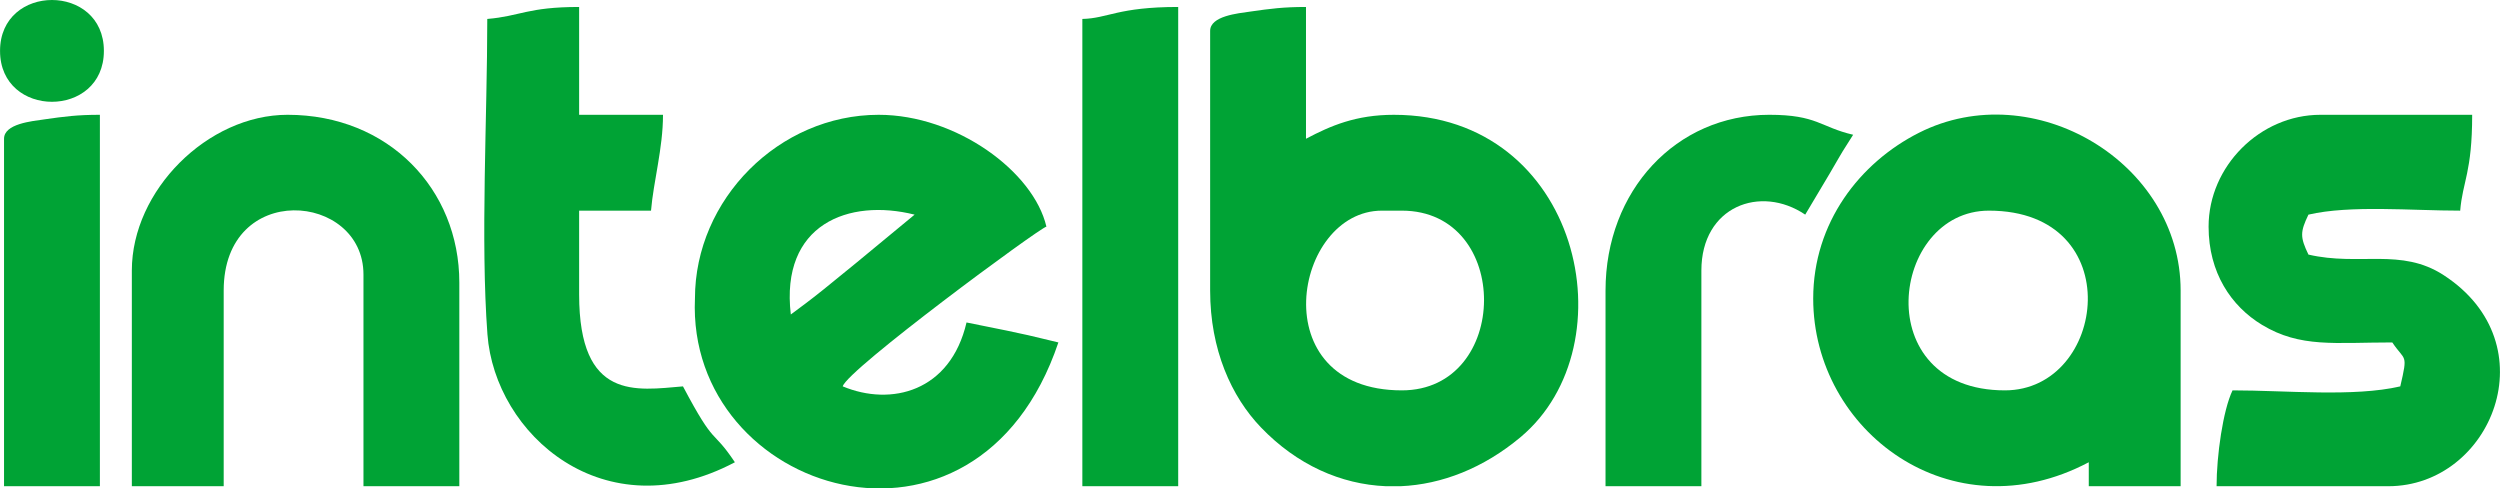 <?xml version="1.0" encoding="UTF-8"?>
<!DOCTYPE svg PUBLIC "-//W3C//DTD SVG 1.1//EN" "http://www.w3.org/Graphics/SVG/1.1/DTD/svg11.dtd">
<!-- Creator: CorelDRAW 2019 (64 Bit) -->
<svg xmlns="http://www.w3.org/2000/svg" xml:space="preserve" width="52.998mm" height="10.355mm" version="1.1" style="shape-rendering:geometricPrecision; text-rendering:geometricPrecision; image-rendering:optimizeQuality; fill-rule:evenodd; clip-rule:evenodd"
viewBox="0 0 5508.38 1076.29"
 xmlns:xlink="http://www.w3.org/1999/xlink"
 xmlns:xodm="http://www.corel.com/coreldraw/odm/2003">
 <defs>
  <style type="text/css">
   <![CDATA[
    .fil0 {fill:#00A335}
   ]]>
  </style>
 </defs>
 <g id="Camada_x0020_1">
  <path class="fil0" d="M3088.77 860.14c-308.67,0 -238.81,-395.99 -44,-395.99l44 0c243.35,0 239.57,395.99 0,395.99zm-2.82 211.2l-32.24 0c-99.38,-4.14 -196.18,-47.08 -275.37,-129.56 -65.22,-67.92 -111.97,-171.34 -111.97,-301.63l0 -571.99c0,-33.04 60.95,-38.7 89.24,-42.76 43.78,-6.28 72.09,-10.04 121.96,-10.04l0 290.4c54.37,-28.77 110.13,-52.8 193.6,-52.8 410.44,0 522.09,507.05 279.12,710.31 -81.32,68.02 -173.24,104.21 -264.34,108.07z"/>
  <path class="fil0" d="M1742.39 692.94c-23.38,-199.12 127.63,-256.35 272.79,-220 -223.33,185.15 -221.65,181.89 -272.79,220zm-211.2 -35.2c-19.25,430.12 620.77,631.32 800.79,96.8 -63.61,-14.81 -47.09,-13.1 -202.4,-44 -35.53,152.45 -165.98,185.31 -272.8,140.8 9.76,-36.53 431.13,-347.28 448.8,-352 -28.29,-121.44 -198.57,-246.39 -369.6,-246.39 -219.47,0 -404.79,186.21 -404.79,404.79z"/>
  <path class="fil0" d="M4417.57 860.14c-302.06,0 -252.36,-395.99 -35.2,-395.99 309.44,0 259.82,395.99 35.2,395.99zm-422.4 -202.4c0,292.39 304.69,520.86 607.2,360.79l0 52.8 202.4 0 0 -431.19c0,-282.19 -324.19,-474.98 -576.44,-347.64 -130.63,65.95 -233.15,198.43 -233.15,365.23z"/>
  <path class="fil0" d="M4866.36 499.34c0,101.48 49.72,175.33 117.87,216.53 84.31,50.96 160.52,38.66 286.93,38.66 28.34,42.33 34.86,22.7 17.6,96.81 -102.29,23.83 -251.82,8.79 -369.6,8.79 -21.11,44.01 -35.19,144 -35.19,211.2l378.39 0c227.17,0 355.8,-313.18 121.92,-465.11 -93.9,-60.98 -185.69,-19.15 -297.91,-45.29 -18.46,-38.48 -18.46,-49.53 0,-88 92,-21.43 227.29,-8.79 334.39,-8.79 5.39,-64.73 26.4,-84.22 26.4,-211.2l-334.39 0c-133.06,0 -246.4,113.34 -246.4,246.39z"/>
  <path class="fil0" d="M290.4 596.15l0 475.19 202.4 0 0 -431.19c0,-242.66 307.99,-216.67 307.99,-35.2l0 466.39 211.2 0 0 -448.79c0,-205.86 -156.33,-369.6 -378.39,-369.6 -176.34,0 -343.2,166.86 -343.2,343.2z"/>
  <path class="fil0" d="M1073.59 41.75c0,214.29 -15.08,487.9 0.34,694.85 16.42,220.35 256.72,434.61 545.25,281.94 -52.17,-77.91 -41.27,-29.01 -114.39,-167.19 -102.56,8.53 -228.81,32.67 -228.81,-202.4l0 -184.8 158.4 0c5.34,-64.21 26.4,-137.44 26.4,-211.2l-184.8 0 0 -237.6c-113.8,0 -129.78,20.36 -202.4,26.4z"/>
  <path class="fil0" d="M2384.78 41.75l0 1029.58 211.2 0 0 -1055.98c-132.96,0 -154.66,25.14 -211.2,26.4z"/>
  <path class="fil0" d="M3537.57 640.14l0 431.19 211.2 0 0 -475.19c0,-141.73 130.44,-189.72 228.8,-123.21 105.6,-176 55.45,-96.96 105.6,-176 -72.49,-16.89 -79.28,-44 -184.8,-44 -205.18,0 -360.79,166.9 -360.79,387.19z"/>
  <path class="fil0" d="M8.8 305.75l0 765.59 211.2 0 0 -818.39c-49.88,0 -78.19,3.76 -121.96,10.04 -28.3,4.06 -89.24,9.72 -89.24,42.76z"/>
  <path class="fil0" d="M-0 112.16c0,149.53 228.8,149.53 228.8,0 0,-149.54 -228.8,-149.54 -228.8,0z"/>
 </g>
</svg>
